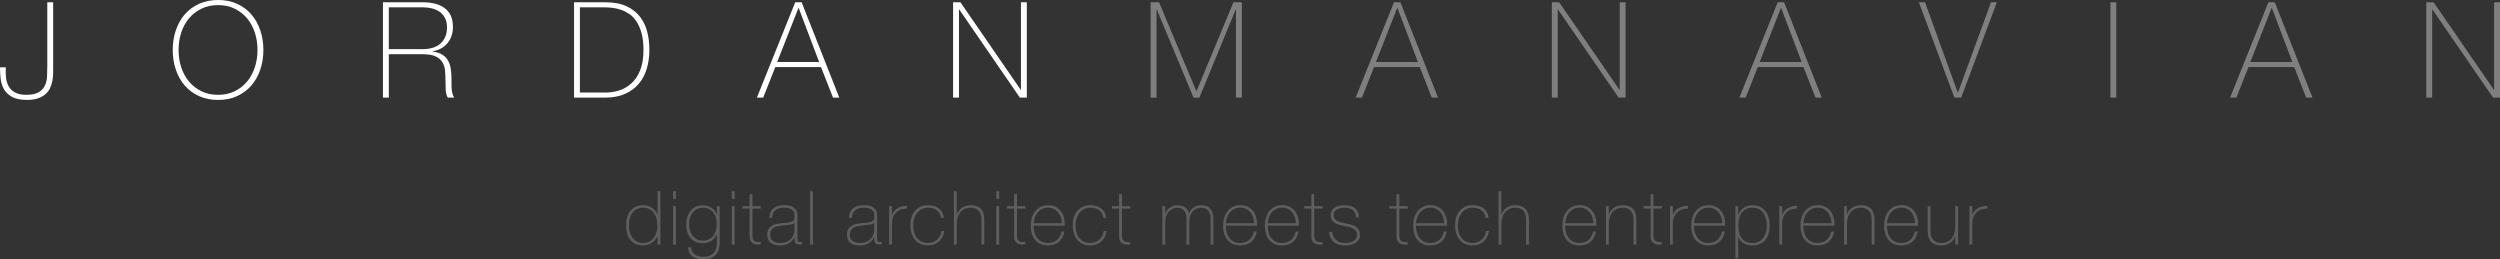 <?xml version="1.0" encoding="UTF-8"?><svg id="a" xmlns="http://www.w3.org/2000/svg" width="935.9" height="97.04" viewBox="0 0 935.9 97.04"><rect x="0" y="0" width="935.9" height="97.04" fill="#333333" stroke="none"/><path d="m9.85,35.5c2.03,0,3.59-.33,4.67-1,1.08-.67,1.86-1.52,2.33-2.55.47-1.03.73-2.19.77-3.48.05-1.28.08-2.54.08-3.77V.85h2.2v24.6c0,.7,0,1.48-.02,2.35-.02.87-.12,1.74-.3,2.62-.18.88-.47,1.74-.85,2.58-.38.83-.94,1.57-1.68,2.22-.73.65-1.66,1.18-2.77,1.58-1.12.4-2.51.6-4.17.6-2.4,0-4.28-.38-5.65-1.15-1.37-.77-2.38-1.75-3.03-2.95-.65-1.2-1.05-2.52-1.2-3.95-.15-1.43-.23-2.82-.23-4.15h2.2c-.1,1.33-.08,2.62.05,3.85.13,1.23.47,2.33,1,3.27.53.95,1.33,1.72,2.38,2.3,1.05.58,2.46.88,4.23.88Z" fill="#fff" stroke-width="0"/><path d="m98.6,18.7c0,2.6-.38,5.04-1.15,7.33-.77,2.28-1.88,4.27-3.33,5.95-1.45,1.68-3.23,3.01-5.32,3.98-2.1.97-4.48,1.45-7.15,1.45s-5.06-.48-7.17-1.45c-2.12-.97-3.9-2.29-5.35-3.98-1.45-1.68-2.56-3.67-3.32-5.95-.77-2.28-1.15-4.73-1.15-7.33s.38-5.04,1.15-7.32c.77-2.28,1.88-4.27,3.32-5.95,1.45-1.68,3.23-3.01,5.35-3.98,2.12-.97,4.51-1.45,7.17-1.45s5.05.48,7.15,1.45c2.1.97,3.88,2.29,5.32,3.98,1.45,1.68,2.56,3.67,3.33,5.95.77,2.28,1.15,4.72,1.15,7.32Zm-31.75,0c0,2.3.33,4.47,1,6.5.67,2.03,1.63,3.81,2.9,5.33,1.27,1.52,2.82,2.73,4.65,3.62,1.83.9,3.92,1.35,6.25,1.35s4.41-.45,6.23-1.35c1.82-.9,3.36-2.11,4.62-3.62,1.27-1.52,2.23-3.29,2.9-5.33.67-2.03,1-4.2,1-6.5s-.33-4.47-1-6.5c-.67-2.03-1.63-3.81-2.9-5.32-1.27-1.52-2.81-2.73-4.62-3.62-1.82-.9-3.89-1.35-6.23-1.35s-4.42.45-6.25,1.35c-1.83.9-3.38,2.11-4.65,3.62-1.27,1.52-2.23,3.29-2.9,5.32-.67,2.03-1,4.2-1,6.5Z" fill="#fff" stroke-width="0"/><path d="m143.35.85h14.9c1.57,0,3.03.16,4.4.48,1.37.32,2.57.83,3.6,1.55s1.84,1.66,2.43,2.82c.58,1.17.88,2.62.88,4.35,0,2.4-.68,4.42-2.02,6.08-1.35,1.65-3.23,2.67-5.62,3.07v.1c1.63.2,2.92.63,3.88,1.3.95.67,1.66,1.48,2.12,2.45.47.97.77,2.03.9,3.2.13,1.17.2,2.33.2,3.5v2.05c0,.67.03,1.29.1,1.88.07.58.18,1.12.33,1.62s.36.92.62,1.25h-2.45c-.47-.83-.73-1.81-.77-2.92-.05-1.12-.08-2.28-.08-3.48s-.05-2.39-.15-3.58c-.1-1.18-.42-2.24-.95-3.17-.53-.93-1.38-1.68-2.53-2.25-1.15-.57-2.77-.85-4.88-.85h-12.7v16.25h-2.2V.85Zm14.9,17.55c1.3,0,2.51-.16,3.62-.48,1.12-.32,2.08-.81,2.88-1.48.8-.67,1.43-1.52,1.9-2.55.47-1.03.7-2.27.7-3.7,0-1.33-.25-2.48-.75-3.42-.5-.95-1.17-1.73-2-2.33-.83-.6-1.8-1.03-2.9-1.3-1.1-.27-2.25-.4-3.45-.4h-12.7v15.65h12.7Z" fill="#fff" stroke-width="0"/><path d="m214.9.85h11.7c3.2,0,5.86.5,7.98,1.5,2.12,1,3.81,2.33,5.07,4,1.27,1.67,2.16,3.57,2.68,5.7.52,2.13.77,4.33.77,6.6,0,2.53-.33,4.89-.98,7.07-.65,2.18-1.66,4.08-3.02,5.68-1.37,1.6-3.09,2.86-5.18,3.77-2.08.92-4.56,1.38-7.42,1.38h-11.6V.85Zm11.8,33.8c1.67,0,3.34-.26,5.02-.77,1.68-.52,3.21-1.38,4.57-2.6,1.37-1.22,2.48-2.85,3.33-4.9.85-2.05,1.27-4.62,1.27-7.73,0-2.43-.24-4.52-.73-6.25-.48-1.73-1.12-3.19-1.9-4.38-.78-1.18-1.68-2.12-2.7-2.8-1.02-.68-2.07-1.21-3.15-1.57-1.08-.37-2.17-.61-3.25-.73-1.08-.12-2.06-.17-2.92-.17h-9.15v31.9h9.6Z" fill="#fff" stroke-width="0"/><path d="m297.7.85h2.4l14.1,35.7h-2.35l-4.5-11.45h-17.1l-4.55,11.45h-2.35L297.7.85Zm8.95,22.35l-7.65-20.2h-.1l-7.95,20.2h15.7Z" fill="#fff" stroke-width="0"/><path d="m356.8.85h2.75l22.55,32.75h.1V.85h2.2v35.7h-2.6l-22.7-33h-.1v33h-2.2V.85Z" fill="#fff" stroke-width="0"/><path d="m430.75.85h3.15l13.95,33.25h.1L461.75.85h3.15v35.7h-2.2V3.55h-.1l-13.6,33h-2.2l-13.75-33h-.1v33h-2.2V.85Z" fill="#7f7f7f" stroke-width="0"/><path d="m521.85.85h2.4l14.1,35.7h-2.35l-4.5-11.45h-17.1l-4.55,11.45h-2.35l14.35-35.7Zm8.95,22.35l-7.65-20.2h-.1l-7.95,20.2h15.7Z" fill="#7f7f7f" stroke-width="0"/><path d="m580.95.85h2.75l22.55,32.75h.1V.85h2.2v35.7h-2.6l-22.7-33h-.1v33h-2.2V.85Z" fill="#7f7f7f" stroke-width="0"/><path d="m665.5.85h2.4l14.1,35.7h-2.35l-4.5-11.45h-17.1l-4.55,11.45h-2.35l14.35-35.7Zm8.95,22.35l-7.65-20.2h-.1l-7.95,20.2h15.7Z" fill="#7f7f7f" stroke-width="0"/><path d="m732.9,34.65h.1l12.35-33.8h2.2l-13.35,35.7h-2.55l-13.3-35.7h2.3l12.25,33.8Z" fill="#7f7f7f" stroke-width="0"/><path d="m790.05.85h2.2v35.7h-2.2V.85Z" fill="#7f7f7f" stroke-width="0"/><path d="m849.2.85h2.4l14.1,35.7h-2.35l-4.5-11.45h-17.1l-4.55,11.45h-2.35l14.35-35.7Zm8.95,22.35l-7.65-20.2h-.1l-7.95,20.2h15.7Z" fill="#7f7f7f" stroke-width="0"/><path d="m908.3.85h2.75l22.55,32.75h.1V.85h2.2v35.7h-2.6l-22.7-33h-.1v33h-2.2V.85Z" fill="#7f7f7f" stroke-width="0"/><path d="m246.15,88.47h-.06c-.6,1.14-1.34,1.99-2.24,2.56s-1.99.85-3.28.85c-1.08,0-2.02-.21-2.8-.62-.78-.41-1.43-.96-1.93-1.65-.5-.69-.88-1.49-1.12-2.39-.24-.9-.36-1.85-.36-2.84,0-1.06.13-2.06.39-2.98.26-.92.66-1.72,1.19-2.39.53-.67,1.2-1.2,2-1.6.8-.39,1.75-.59,2.83-.59.58,0,1.15.08,1.71.24.56.16,1.08.39,1.55.69.48.3.89.67,1.25,1.12.35.45.63.95.81,1.51h.06v-8.82h1.06v19.99h-1.06v-3.08Zm-5.35,2.49c.91,0,1.7-.19,2.37-.56.66-.37,1.21-.87,1.65-1.48.44-.62.77-1.32.98-2.11.21-.79.32-1.6.32-2.42s-.11-1.66-.32-2.45c-.21-.79-.54-1.5-.97-2.13-.43-.62-.98-1.12-1.67-1.5-.68-.37-1.48-.56-2.39-.56s-1.76.18-2.44.55c-.67.36-1.23.85-1.67,1.47-.44.62-.76,1.33-.95,2.13-.2.8-.29,1.63-.29,2.49s.11,1.66.32,2.45c.21.79.54,1.5.98,2.11.44.62.99,1.11,1.67,1.47.67.36,1.47.55,2.41.55Z" fill="#5e5e5e" stroke-width="0"/><path d="m251.97,74.44v-2.88h1.06v2.88h-1.06Zm0,17.11v-14.39h1.06v14.39h-1.06Z" fill="#5e5e5e" stroke-width="0"/><path d="m269.42,77.16v13.64c0,.8-.09,1.58-.28,2.34-.19.76-.51,1.42-.96,2-.46.58-1.08,1.04-1.89,1.39-.8.35-1.82.52-3.04.52-.76,0-1.48-.08-2.15-.24-.67-.16-1.26-.41-1.76-.76-.5-.35-.91-.8-1.22-1.37-.31-.57-.48-1.27-.52-2.11h1.06c.06.63.21,1.18.48,1.62.26.45.6.82,1.02,1.11s.89.5,1.41.63c.52.13,1.08.2,1.68.2.99,0,1.82-.15,2.48-.45.66-.3,1.19-.69,1.58-1.16.39-.48.67-1.02.83-1.62.16-.61.24-1.22.24-1.83v-3.3h-.06c-.5,1.06-1.19,1.88-2.06,2.44s-1.92.84-3.15.84c-1.06,0-1.98-.18-2.76-.55-.77-.36-1.42-.87-1.93-1.51-.51-.64-.9-1.4-1.15-2.25-.25-.86-.38-1.79-.38-2.8,0-.95.14-1.86.41-2.72.27-.86.67-1.61,1.19-2.25.52-.64,1.17-1.16,1.95-1.54.77-.38,1.67-.57,2.67-.57,1.14,0,2.19.29,3.15.87.96.58,1.65,1.4,2.06,2.46h.06v-3h1.04Zm-6.3.59c-.88,0-1.64.18-2.28.53-.64.35-1.18.82-1.6,1.4-.42.58-.74,1.24-.95,1.97-.21.74-.32,1.49-.32,2.25,0,.84.11,1.64.32,2.39.21.76.54,1.41.98,1.97.44.56.98,1,1.62,1.33s1.39.49,2.23.49,1.64-.17,2.3-.5c.65-.34,1.2-.79,1.64-1.37.44-.58.77-1.24.98-1.97.21-.74.32-1.52.32-2.34s-.11-1.58-.32-2.32c-.21-.75-.54-1.4-.98-1.97-.44-.57-.98-1.02-1.64-1.36-.65-.34-1.42-.5-2.3-.5Z" fill="#5e5e5e" stroke-width="0"/><path d="m273.95,74.44v-2.88h1.06v2.88h-1.06Zm0,17.11v-14.39h1.06v14.39h-1.06Z" fill="#5e5e5e" stroke-width="0"/><path d="m284.82,78.08h-3.14v10.05c0,.58.06,1.04.2,1.37.13.34.33.59.6.77.27.18.6.28.98.32.38.04.83.05,1.33.03v.92c-.54.04-1.07.03-1.58-.01-.51-.05-.97-.19-1.36-.42-.39-.23-.71-.58-.94-1.05-.23-.47-.33-1.11-.29-1.93v-10.05h-2.66v-.92h2.66v-4.48h1.06v4.48h3.14v.92Z" fill="#5e5e5e" stroke-width="0"/><path d="m297.45,88.69h-.06c-.17.43-.41.84-.73,1.22-.32.38-.71.72-1.16,1.02-.46.3-.98.53-1.55.7-.58.17-1.21.25-1.9.25-1.53,0-2.72-.33-3.56-.99-.84-.66-1.26-1.68-1.26-3.07,0-.84.17-1.53.5-2.06.34-.53.76-.95,1.27-1.26.51-.31,1.08-.53,1.71-.66.63-.13,1.23-.22,1.81-.28l1.65-.14c.77-.06,1.37-.14,1.81-.27.44-.12.77-.29.99-.5.22-.21.36-.49.42-.83s.08-.76.08-1.26c0-.39-.07-.76-.22-1.09s-.38-.63-.7-.9c-.32-.26-.73-.47-1.23-.62-.5-.15-1.12-.22-1.85-.22-1.29,0-2.33.32-3.12.95-.79.63-1.23,1.6-1.3,2.88h-1.06c.07-1.59.58-2.78,1.53-3.57.94-.79,2.28-1.19,4.02-1.19s3,.34,3.79,1.02c.79.68,1.19,1.57,1.19,2.67v8.37c0,.21,0,.41.01.62,0,.21.04.39.1.56s.15.3.28.41c.13.1.32.15.56.15.19,0,.45-.03.78-.08v.9c-.28.07-.57.11-.87.11-.43,0-.77-.06-1.02-.17s-.44-.26-.57-.45c-.13-.19-.22-.41-.27-.66-.05-.25-.07-.53-.07-.83v-.76Zm0-5.32c-.26.32-.66.53-1.19.64-.53.11-1.12.2-1.78.25l-1.79.17c-.52.06-1.05.14-1.57.24-.52.1-.99.28-1.41.52-.42.24-.76.57-1.02.99-.26.42-.39.97-.39,1.64,0,1.06.34,1.85,1.01,2.37.67.51,1.6.77,2.77.77s2.17-.22,2.88-.66c.71-.44,1.25-.94,1.62-1.51.37-.57.61-1.12.71-1.65.1-.53.15-.89.15-1.08v-2.69Z" fill="#5e5e5e" stroke-width="0"/><path d="m304.33,71.56v19.99h-1.06v-19.99h1.06Z" fill="#5e5e5e" stroke-width="0"/><path d="m327.29,88.69h-.06c-.17.43-.41.84-.73,1.22-.32.38-.71.72-1.16,1.02-.46.3-.98.53-1.55.7-.58.17-1.21.25-1.9.25-1.53,0-2.72-.33-3.56-.99-.84-.66-1.26-1.68-1.26-3.07,0-.84.17-1.53.5-2.06.34-.53.76-.95,1.27-1.26.51-.31,1.08-.53,1.71-.66.63-.13,1.23-.22,1.81-.28l1.65-.14c.77-.06,1.37-.14,1.81-.27.44-.12.77-.29.99-.5.22-.21.36-.49.42-.83s.08-.76.08-1.26c0-.39-.07-.76-.22-1.09s-.38-.63-.7-.9c-.32-.26-.73-.47-1.23-.62-.5-.15-1.12-.22-1.85-.22-1.29,0-2.33.32-3.12.95-.79.63-1.23,1.6-1.3,2.88h-1.06c.07-1.59.58-2.78,1.53-3.57.94-.79,2.28-1.19,4.02-1.19s3,.34,3.79,1.02c.79.68,1.19,1.57,1.19,2.67v8.37c0,.21,0,.41.01.62,0,.21.04.39.1.56s.15.3.28.41c.13.1.32.15.56.15.19,0,.45-.03.78-.08v.9c-.28.07-.57.11-.87.11-.43,0-.77-.06-1.02-.17s-.44-.26-.57-.45c-.13-.19-.22-.41-.27-.66-.05-.25-.07-.53-.07-.83v-.76Zm0-5.32c-.26.32-.66.53-1.19.64-.53.11-1.12.2-1.78.25l-1.79.17c-.52.06-1.05.14-1.57.24-.52.1-.99.28-1.41.52-.42.24-.76.57-1.02.99-.26.42-.39.97-.39,1.64,0,1.06.34,1.85,1.01,2.37.67.51,1.6.77,2.77.77s2.17-.22,2.88-.66c.71-.44,1.25-.94,1.62-1.51.37-.57.61-1.12.71-1.65.1-.53.15-.89.15-1.08v-2.69Z" fill="#5e5e5e" stroke-width="0"/><path d="m333.93,80.35h.08c.13-.47.37-.9.71-1.32.35-.41.77-.77,1.26-1.06.49-.3,1.05-.53,1.65-.69.61-.16,1.24-.23,1.89-.21v1.06c-.56-.07-1.2-.02-1.92.17-.72.19-1.4.6-2.06,1.23-.26.28-.49.55-.69.81-.2.26-.36.55-.49.87-.13.32-.23.67-.31,1.06-.07.39-.12.86-.14,1.4v7.87h-1.06v-14.39h1.06v3.19Z" fill="#5e5e5e" stroke-width="0"/><path d="m352.27,81.61c-.06-.63-.22-1.19-.49-1.68-.27-.48-.62-.89-1.05-1.2-.43-.32-.93-.56-1.5-.73-.57-.17-1.18-.25-1.83-.25-.9,0-1.69.18-2.38.55-.69.36-1.27.85-1.74,1.46-.47.61-.82,1.3-1.06,2.07-.24.77-.36,1.57-.36,2.39,0,.97.11,1.87.34,2.69.22.82.57,1.54,1.04,2.14.47.61,1.05,1.08,1.74,1.41.69.34,1.5.5,2.44.5.67,0,1.29-.11,1.86-.34.57-.22,1.07-.53,1.51-.92s.8-.86,1.08-1.41c.28-.55.47-1.15.56-1.81h1.06c-.11.86-.35,1.62-.7,2.3-.35.67-.8,1.24-1.34,1.69-.54.46-1.16.81-1.85,1.05-.69.24-1.42.36-2.18.36-1.18,0-2.18-.21-3.01-.63s-1.51-.98-2.04-1.69c-.53-.71-.92-1.53-1.18-2.45-.25-.92-.38-1.89-.38-2.9s.14-1.96.43-2.86c.29-.9.71-1.68,1.27-2.35s1.25-1.2,2.07-1.6c.82-.39,1.76-.59,2.83-.59.78,0,1.52.1,2.2.29.68.2,1.29.49,1.82.88.53.39.97.89,1.3,1.5.34.61.54,1.31.62,2.11h-1.06Z" fill="#5e5e5e" stroke-width="0"/><path d="m358.15,71.56v8.68h.06c.19-.54.45-1.02.8-1.44.35-.42.75-.78,1.2-1.08.46-.3.96-.52,1.5-.67.54-.15,1.09-.22,1.65-.22.84,0,1.55.1,2.14.31.59.21,1.07.48,1.44.81s.67.71.88,1.13c.21.42.37.84.46,1.27.09.43.15.85.17,1.25.02.4.03.75.03,1.05v8.9h-1.06v-9.1c0-.35-.03-.8-.08-1.34s-.22-1.06-.49-1.55c-.27-.49-.68-.92-1.23-1.27-.55-.35-1.31-.53-2.28-.53-.82,0-1.55.15-2.18.45-.63.3-1.18.71-1.62,1.25-.45.53-.79,1.17-1.02,1.9-.23.74-.35,1.54-.35,2.42v7.78h-1.06v-19.99h1.06Z" fill="#5e5e5e" stroke-width="0"/><path d="m372.99,74.44v-2.88h1.06v2.88h-1.06Zm0,17.11v-14.39h1.06v14.39h-1.06Z" fill="#5e5e5e" stroke-width="0"/><path d="m383.85,78.08h-3.14v10.05c0,.58.06,1.04.2,1.37.13.34.33.59.6.77.27.18.6.28.98.32.38.04.83.05,1.33.03v.92c-.54.04-1.07.03-1.58-.01-.51-.05-.97-.19-1.36-.42-.39-.23-.71-.58-.94-1.05-.23-.47-.33-1.11-.29-1.93v-10.05h-2.66v-.92h2.66v-4.48h1.06v4.48h3.14v.92Z" fill="#5e5e5e" stroke-width="0"/><path d="m386.93,84.49v.17c0,.84.11,1.64.34,2.41.22.77.56,1.44,1,2.02s.99,1.04,1.66,1.37c.66.34,1.44.5,2.32.5,1.44,0,2.58-.38,3.43-1.13.84-.76,1.42-1.81,1.74-3.15h1.06c-.32,1.68-1,2.97-2.06,3.86-1.05.9-2.45,1.34-4.19,1.34-1.06,0-1.99-.19-2.79-.57-.79-.38-1.46-.91-1.99-1.57-.53-.66-.93-1.45-1.19-2.35-.26-.9-.39-1.88-.39-2.93s.14-1.97.41-2.9.68-1.74,1.22-2.44c.54-.7,1.22-1.26,2.03-1.68s1.77-.63,2.87-.63c1.01,0,1.9.19,2.67.56.77.37,1.42.88,1.95,1.53.52.64.92,1.39,1.19,2.24.27.85.41,1.76.41,2.73,0,.09,0,.2-.01.32,0,.12-.01.22-.01.29h-11.65Zm10.58-.92c-.04-.78-.17-1.53-.39-2.23-.23-.7-.56-1.32-1-1.85-.44-.53-.97-.96-1.6-1.27-.63-.32-1.34-.48-2.15-.48-.86,0-1.62.16-2.27.49-.66.33-1.21.76-1.66,1.29-.45.53-.8,1.15-1.04,1.86-.24.71-.39,1.44-.45,2.18h10.56Z" fill="#5e5e5e" stroke-width="0"/><path d="m413.03,81.61c-.06-.63-.22-1.19-.49-1.68-.27-.48-.62-.89-1.05-1.2-.43-.32-.93-.56-1.5-.73-.57-.17-1.18-.25-1.83-.25-.9,0-1.69.18-2.38.55-.69.36-1.27.85-1.74,1.46-.47.61-.82,1.3-1.06,2.07-.24.77-.36,1.57-.36,2.39,0,.97.11,1.87.34,2.69.22.82.57,1.54,1.04,2.14.47.61,1.05,1.08,1.74,1.41.69.34,1.5.5,2.44.5.67,0,1.29-.11,1.86-.34.57-.22,1.07-.53,1.51-.92s.8-.86,1.08-1.41c.28-.55.47-1.15.56-1.81h1.06c-.11.86-.35,1.62-.7,2.3-.35.67-.8,1.24-1.34,1.69-.54.46-1.16.81-1.85,1.05-.69.24-1.42.36-2.18.36-1.18,0-2.18-.21-3.01-.63s-1.51-.98-2.04-1.69c-.53-.71-.92-1.53-1.18-2.45-.25-.92-.38-1.89-.38-2.9s.14-1.96.43-2.86c.29-.9.71-1.68,1.27-2.35s1.25-1.2,2.07-1.6c.82-.39,1.76-.59,2.83-.59.78,0,1.52.1,2.2.29.68.2,1.29.49,1.82.88.53.39.97.89,1.3,1.5.34.61.54,1.31.62,2.11h-1.06Z" fill="#5e5e5e" stroke-width="0"/><path d="m423.14,78.08h-3.14v10.05c0,.58.06,1.04.2,1.37.13.34.33.59.6.77.27.18.6.28.98.32.38.04.83.05,1.33.03v.92c-.54.04-1.07.03-1.58-.01-.51-.05-.97-.19-1.36-.42-.39-.23-.71-.58-.94-1.05-.23-.47-.33-1.11-.29-1.93v-10.05h-2.66v-.92h2.66v-4.48h1.06v4.48h3.14v.92Z" fill="#5e5e5e" stroke-width="0"/><path d="m435.15,77.16h1.06v2.94h.06c.11-.45.31-.87.59-1.27.28-.4.62-.75,1.02-1.05.4-.3.85-.53,1.34-.7s1.01-.25,1.55-.25c.69,0,1.29.09,1.79.27.5.18.93.41,1.29.7.35.29.63.62.84.98.21.36.35.73.42,1.11h.06c.43-1.01,1-1.77,1.72-2.28.72-.51,1.67-.77,2.84-.77.65,0,1.25.1,1.81.29.55.2,1.03.5,1.43.9.4.4.71.91.94,1.53.22.62.34,1.34.34,2.18v9.83h-1.06v-9.86c0-.91-.14-1.63-.42-2.16-.28-.52-.61-.92-.99-1.19-.38-.27-.77-.44-1.15-.5-.38-.06-.68-.1-.88-.1-.65,0-1.26.11-1.81.34-.55.22-1.03.56-1.43,1.01-.4.45-.71,1-.94,1.67-.22.66-.34,1.42-.34,2.28v8.51h-1.06v-9.86c0-.9-.14-1.61-.41-2.14-.27-.53-.59-.93-.95-1.19-.36-.26-.74-.43-1.12-.5s-.69-.11-.91-.11c-.5,0-1.03.1-1.57.31-.54.21-1.04.52-1.48.95-.45.43-.81.98-1.09,1.65-.28.67-.42,1.47-.42,2.38v8.51h-1.06v-14.39Z" fill="#5e5e5e" stroke-width="0"/><path d="m458.92,84.49v.17c0,.84.11,1.64.34,2.41.22.77.56,1.44,1,2.02s.99,1.04,1.66,1.37c.66.34,1.44.5,2.32.5,1.44,0,2.58-.38,3.43-1.13.84-.76,1.42-1.81,1.74-3.15h1.06c-.32,1.68-1,2.97-2.06,3.86-1.05.9-2.45,1.34-4.19,1.34-1.06,0-1.99-.19-2.79-.57-.79-.38-1.46-.91-1.99-1.57-.53-.66-.93-1.45-1.19-2.35-.26-.9-.39-1.88-.39-2.93s.14-1.97.41-2.9.68-1.74,1.22-2.44c.54-.7,1.22-1.26,2.03-1.68s1.77-.63,2.87-.63c1.01,0,1.9.19,2.67.56.77.37,1.42.88,1.95,1.53.52.64.92,1.39,1.19,2.24.27.85.41,1.76.41,2.73,0,.09,0,.2-.01.32,0,.12-.01.22-.01.29h-11.65Zm10.58-.92c-.04-.78-.17-1.53-.39-2.23-.23-.7-.56-1.32-1-1.85-.44-.53-.97-.96-1.6-1.27-.63-.32-1.34-.48-2.15-.48-.86,0-1.62.16-2.27.49-.66.33-1.21.76-1.66,1.29-.45.53-.8,1.15-1.04,1.86-.24.71-.39,1.44-.45,2.18h10.56Z" fill="#5e5e5e" stroke-width="0"/><path d="m474.57,84.49v.17c0,.84.11,1.64.34,2.41.22.77.56,1.44,1,2.02s.99,1.04,1.66,1.37c.66.34,1.44.5,2.32.5,1.44,0,2.58-.38,3.43-1.13.84-.76,1.42-1.81,1.74-3.15h1.06c-.32,1.68-1,2.97-2.06,3.86-1.05.9-2.45,1.34-4.19,1.34-1.06,0-1.99-.19-2.79-.57-.79-.38-1.46-.91-1.99-1.57-.53-.66-.93-1.45-1.19-2.35-.26-.9-.39-1.88-.39-2.93s.14-1.97.41-2.9.68-1.74,1.22-2.44c.54-.7,1.22-1.26,2.03-1.68s1.77-.63,2.87-.63c1.01,0,1.9.19,2.67.56.77.37,1.42.88,1.95,1.53.52.64.92,1.39,1.19,2.24.27.85.41,1.76.41,2.73,0,.09,0,.2-.01.32,0,.12-.01.22-.01.29h-11.65Zm10.58-.92c-.04-.78-.17-1.53-.39-2.23-.23-.7-.56-1.32-1-1.85-.44-.53-.97-.96-1.6-1.27-.63-.32-1.34-.48-2.15-.48-.86,0-1.62.16-2.27.49-.66.33-1.21.76-1.66,1.29-.45.53-.8,1.15-1.04,1.86-.24.71-.39,1.44-.45,2.18h10.56Z" fill="#5e5e5e" stroke-width="0"/><path d="m495.12,78.08h-3.14v10.05c0,.58.06,1.04.2,1.37.13.34.33.59.6.77.27.18.6.28.98.32.38.04.83.05,1.33.03v.92c-.54.04-1.07.03-1.58-.01-.51-.05-.97-.19-1.36-.42-.39-.23-.71-.58-.94-1.05-.23-.47-.33-1.11-.29-1.93v-10.05h-2.66v-.92h2.66v-4.48h1.06v4.48h3.14v.92Z" fill="#5e5e5e" stroke-width="0"/><path d="m498.71,86.76c.04.67.19,1.27.45,1.78.26.51.6.95,1.02,1.32.42.36.91.64,1.47.83.56.19,1.17.28,1.82.28.47,0,.97-.04,1.5-.13.53-.08,1.03-.24,1.48-.46.46-.22.84-.54,1.13-.94.3-.4.45-.91.45-1.53,0-.8-.24-1.41-.73-1.82s-1.1-.73-1.83-.95c-.74-.22-1.53-.41-2.38-.55-.85-.14-1.64-.35-2.38-.63-.74-.28-1.35-.68-1.83-1.19-.49-.51-.73-1.26-.73-2.25,0-.71.16-1.3.48-1.78s.72-.85,1.22-1.13c.49-.28,1.05-.48,1.67-.6.62-.12,1.23-.18,1.85-.18.75,0,1.45.08,2.1.25s1.22.44,1.69.81c.48.37.85.85,1.12,1.43s.41,1.28.41,2.1h-1.06c0-.65-.11-1.21-.32-1.68-.21-.47-.51-.84-.9-1.13-.38-.29-.84-.5-1.36-.64-.52-.14-1.08-.21-1.68-.21-.49,0-.98.05-1.47.14-.49.09-.94.25-1.33.48s-.71.51-.97.87-.38.78-.38,1.29c0,.58.14,1.05.42,1.4.28.35.65.64,1.11.85.46.21.97.39,1.54.52.57.13,1.14.26,1.72.39.71.13,1.38.29,2,.46.62.18,1.17.42,1.62.73.46.31.82.71,1.08,1.19.26.49.39,1.1.39,1.85,0,.78-.18,1.43-.53,1.93-.35.5-.8.91-1.34,1.22-.54.31-1.14.52-1.81.64s-1.31.18-1.95.18c-.82,0-1.58-.11-2.28-.32-.7-.21-1.31-.54-1.83-.98s-.93-.98-1.23-1.61c-.3-.63-.46-1.37-.48-2.21h1.06Z" fill="#5e5e5e" stroke-width="0"/><path d="m526.99,78.08h-3.14v10.05c0,.58.06,1.04.2,1.37.13.34.33.59.6.77.27.18.6.28.98.32.38.04.83.05,1.33.03v.92c-.54.04-1.07.03-1.58-.01-.51-.05-.97-.19-1.36-.42-.39-.23-.71-.58-.94-1.05-.23-.47-.33-1.11-.29-1.93v-10.05h-2.66v-.92h2.66v-4.48h1.06v4.48h3.14v.92Z" fill="#5e5e5e" stroke-width="0"/><path d="m530.07,84.49v.17c0,.84.11,1.64.34,2.41.22.77.56,1.44,1,2.02.44.58.99,1.04,1.66,1.37.66.34,1.44.5,2.32.5,1.44,0,2.58-.38,3.42-1.13.84-.76,1.42-1.81,1.74-3.15h1.06c-.32,1.68-1,2.97-2.06,3.86-1.05.9-2.45,1.34-4.19,1.34-1.06,0-1.99-.19-2.79-.57-.79-.38-1.46-.91-1.99-1.57-.53-.66-.93-1.45-1.19-2.35-.26-.9-.39-1.88-.39-2.93s.14-1.97.41-2.9.68-1.74,1.22-2.44,1.22-1.26,2.03-1.68,1.77-.63,2.87-.63c1.01,0,1.9.19,2.67.56.77.37,1.42.88,1.95,1.53.52.64.92,1.39,1.19,2.24.27.85.41,1.76.41,2.73,0,.09,0,.2-.01.32,0,.12-.01.22-.01.29h-11.65Zm10.58-.92c-.04-.78-.17-1.53-.39-2.23-.22-.7-.56-1.32-1-1.85-.44-.53-.97-.96-1.6-1.27-.63-.32-1.34-.48-2.15-.48-.86,0-1.62.16-2.27.49-.65.33-1.21.76-1.66,1.29-.45.53-.79,1.15-1.04,1.86-.24.71-.39,1.44-.45,2.18h10.56Z" fill="#5e5e5e" stroke-width="0"/><path d="m556.16,81.61c-.06-.63-.22-1.19-.49-1.68-.27-.48-.62-.89-1.05-1.2-.43-.32-.93-.56-1.5-.73-.57-.17-1.18-.25-1.83-.25-.9,0-1.69.18-2.38.55-.69.36-1.27.85-1.74,1.46s-.82,1.3-1.06,2.07c-.24.77-.36,1.57-.36,2.39,0,.97.11,1.87.34,2.69.22.82.57,1.54,1.04,2.14.47.61,1.05,1.08,1.74,1.41.69.34,1.5.5,2.44.5.67,0,1.29-.11,1.86-.34.57-.22,1.07-.53,1.51-.92s.8-.86,1.08-1.41c.28-.55.47-1.15.56-1.81h1.06c-.11.86-.35,1.62-.7,2.3s-.8,1.24-1.34,1.69c-.54.46-1.16.81-1.85,1.05-.69.24-1.42.36-2.18.36-1.18,0-2.18-.21-3.01-.63s-1.51-.98-2.04-1.69c-.53-.71-.92-1.53-1.18-2.45s-.38-1.89-.38-2.9.14-1.96.43-2.86c.29-.9.71-1.68,1.27-2.35.56-.67,1.25-1.2,2.07-1.6.82-.39,1.76-.59,2.83-.59.78,0,1.52.1,2.2.29.68.2,1.29.49,1.82.88.53.39.97.89,1.3,1.5.34.61.54,1.31.62,2.11h-1.06Z" fill="#5e5e5e" stroke-width="0"/><path d="m562.04,71.56v8.68h.06c.19-.54.45-1.02.8-1.44s.75-.78,1.2-1.08c.46-.3.96-.52,1.5-.67.54-.15,1.09-.22,1.65-.22.84,0,1.55.1,2.14.31.59.21,1.07.48,1.44.81.37.34.67.71.88,1.13s.37.84.46,1.27c.09.43.15.85.17,1.25.02.4.03.75.03,1.05v8.9h-1.06v-9.1c0-.35-.03-.8-.08-1.34s-.22-1.06-.49-1.55c-.27-.49-.68-.92-1.23-1.27-.55-.35-1.31-.53-2.28-.53-.82,0-1.55.15-2.18.45-.63.3-1.18.71-1.62,1.25-.45.53-.79,1.17-1.02,1.9-.23.74-.35,1.54-.35,2.42v7.78h-1.06v-19.99h1.06Z" fill="#5e5e5e" stroke-width="0"/><path d="m585.93,84.49v.17c0,.84.11,1.64.34,2.41.22.77.56,1.44,1,2.02s.99,1.04,1.66,1.37c.66.34,1.44.5,2.32.5,1.44,0,2.58-.38,3.43-1.13.84-.76,1.42-1.81,1.74-3.15h1.06c-.32,1.68-1,2.97-2.06,3.86s-2.45,1.34-4.19,1.34c-1.06,0-1.99-.19-2.79-.57-.79-.38-1.46-.91-1.99-1.57-.53-.66-.93-1.45-1.19-2.35-.26-.9-.39-1.88-.39-2.93s.14-1.97.41-2.9c.27-.92.68-1.74,1.22-2.44s1.22-1.26,2.03-1.68c.81-.42,1.77-.63,2.87-.63,1.01,0,1.9.19,2.67.56.77.37,1.42.88,1.95,1.53.52.64.92,1.39,1.19,2.24.27.85.41,1.76.41,2.73,0,.09,0,.2-.01.32,0,.12-.01.22-.01.29h-11.65Zm10.58-.92c-.04-.78-.17-1.53-.39-2.23-.22-.7-.56-1.32-1-1.85-.44-.53-.97-.96-1.6-1.27-.63-.32-1.34-.48-2.15-.48-.86,0-1.62.16-2.27.49-.66.33-1.21.76-1.66,1.29-.45.53-.8,1.15-1.04,1.86-.24.71-.39,1.44-.45,2.18h10.56Z" fill="#5e5e5e" stroke-width="0"/><path d="m601.19,77.16h1.06v3.08h.06c.19-.54.45-1.02.8-1.44.34-.42.75-.78,1.2-1.08.46-.3.96-.52,1.5-.67s1.09-.22,1.65-.22c.84,0,1.55.1,2.14.31.59.21,1.07.48,1.44.81s.67.71.88,1.13.37.84.46,1.27c.09.43.15.85.17,1.25.02.4.03.75.03,1.05v8.9h-1.06v-9.1c0-.35-.03-.8-.08-1.34-.06-.54-.22-1.06-.49-1.55-.27-.49-.68-.92-1.23-1.27-.55-.35-1.31-.53-2.28-.53-.82,0-1.55.15-2.18.45-.63.3-1.18.71-1.62,1.25-.45.53-.79,1.17-1.02,1.9-.23.74-.35,1.54-.35,2.42v7.78h-1.06v-14.39Z" fill="#5e5e5e" stroke-width="0"/><path d="m622.13,78.08h-3.14v10.05c0,.58.06,1.04.2,1.37s.33.59.6.77c.27.18.6.28.98.32.38.04.83.05,1.33.03v.92c-.54.04-1.07.03-1.58-.01s-.96-.19-1.36-.42c-.39-.23-.71-.58-.94-1.05-.23-.47-.33-1.11-.29-1.93v-10.05h-2.66v-.92h2.66v-4.48h1.06v4.48h3.14v.92Z" fill="#5e5e5e" stroke-width="0"/><path d="m626.27,80.35h.08c.13-.47.37-.9.71-1.32.35-.41.77-.77,1.26-1.06.49-.3,1.04-.53,1.65-.69.61-.16,1.24-.23,1.89-.21v1.06c-.56-.07-1.2-.02-1.92.17-.72.19-1.41.6-2.06,1.23-.26.28-.49.55-.69.81-.2.26-.36.55-.49.87-.13.32-.23.67-.31,1.06s-.12.86-.14,1.4v7.87h-1.06v-14.39h1.06v3.19Z" fill="#5e5e5e" stroke-width="0"/><path d="m634.17,84.49v.17c0,.84.11,1.64.34,2.41.22.77.56,1.44,1,2.02s.99,1.04,1.66,1.37c.66.34,1.44.5,2.32.5,1.44,0,2.58-.38,3.43-1.13.84-.76,1.42-1.81,1.74-3.15h1.06c-.32,1.68-1,2.97-2.06,3.86s-2.45,1.34-4.19,1.34c-1.06,0-1.99-.19-2.79-.57-.79-.38-1.46-.91-1.99-1.57-.53-.66-.93-1.45-1.19-2.35-.26-.9-.39-1.88-.39-2.93s.13-1.97.4-2.9c.27-.92.68-1.74,1.22-2.44s1.22-1.26,2.03-1.68c.81-.42,1.77-.63,2.87-.63,1.01,0,1.9.19,2.67.56.77.37,1.42.88,1.95,1.53.52.64.92,1.39,1.19,2.24.27.85.4,1.76.4,2.73,0,.09,0,.2-.01.32,0,.12-.01.22-.01.29h-11.65Zm10.58-.92c-.04-.78-.17-1.53-.39-2.23-.22-.7-.56-1.32-1-1.85-.44-.53-.97-.96-1.6-1.27-.63-.32-1.34-.48-2.15-.48-.86,0-1.62.16-2.28.49-.65.33-1.21.76-1.66,1.29-.45.53-.79,1.15-1.04,1.86-.24.71-.39,1.44-.45,2.18h10.55Z" fill="#5e5e5e" stroke-width="0"/><path d="m650.72,80.46h.05c.11-.35.3-.75.56-1.18.26-.43.61-.83,1.04-1.19.43-.36.95-.67,1.56-.91.61-.24,1.3-.36,2.09-.36,1.1,0,2.06.21,2.88.62.81.41,1.49.96,2.02,1.65.53.69.93,1.49,1.19,2.41s.39,1.88.39,2.88c0,1.1-.13,2.11-.39,3.02-.26.92-.66,1.7-1.19,2.37s-1.21,1.18-2.02,1.55c-.81.37-1.77.56-2.88.56-1.2,0-2.27-.26-3.2-.78-.94-.52-1.62-1.37-2.05-2.55h-.05v8.15h-1.04v-19.54h1.04v3.3Zm5.3,10.5c.94,0,1.75-.18,2.43-.53.68-.35,1.24-.83,1.69-1.43.44-.6.77-1.29.98-2.09s.32-1.64.32-2.53c0-.82-.1-1.63-.31-2.42s-.52-1.5-.96-2.13c-.43-.63-.99-1.13-1.67-1.51-.68-.38-1.51-.57-2.48-.57s-1.77.19-2.44.56c-.67.37-1.22.87-1.64,1.48-.42.62-.73,1.32-.91,2.11-.19.79-.28,1.62-.28,2.48s.08,1.68.25,2.48.45,1.49.86,2.1c.4.61.95,1.09,1.63,1.46.68.36,1.53.55,2.54.55Z" fill="#5e5e5e" stroke-width="0"/><path d="m667.18,80.35h.08c.13-.47.37-.9.71-1.32.35-.41.77-.77,1.26-1.06.49-.3,1.04-.53,1.65-.69.61-.16,1.24-.23,1.89-.21v1.06c-.56-.07-1.2-.02-1.92.17-.72.19-1.41.6-2.06,1.23-.26.28-.49.55-.69.81-.2.26-.36.55-.49.87-.13.32-.23.67-.31,1.06s-.12.86-.14,1.4v7.87h-1.06v-14.39h1.06v3.19Z" fill="#5e5e5e" stroke-width="0"/><path d="m675.08,84.49v.17c0,.84.11,1.64.34,2.41.22.77.56,1.44,1,2.02.44.58.99,1.04,1.66,1.37.66.34,1.44.5,2.31.5,1.44,0,2.58-.38,3.43-1.13.84-.76,1.42-1.81,1.74-3.15h1.06c-.32,1.68-1,2.97-2.06,3.86-1.06.9-2.45,1.34-4.19,1.34-1.06,0-1.99-.19-2.79-.57-.79-.38-1.46-.91-1.99-1.57-.53-.66-.93-1.45-1.19-2.35-.26-.9-.39-1.88-.39-2.93s.13-1.97.41-2.9c.27-.92.68-1.74,1.22-2.44.54-.7,1.22-1.26,2.03-1.68s1.77-.63,2.87-.63c1.01,0,1.9.19,2.67.56.78.37,1.42.88,1.95,1.53.52.64.92,1.39,1.19,2.24.27.85.41,1.76.41,2.73,0,.09,0,.2-.01.32,0,.12-.01.22-.01.29h-11.65Zm10.58-.92c-.04-.78-.17-1.53-.39-2.23-.23-.7-.56-1.32-1-1.85-.44-.53-.97-.96-1.6-1.27-.63-.32-1.34-.48-2.15-.48-.86,0-1.62.16-2.27.49-.66.33-1.21.76-1.66,1.29-.45.53-.79,1.15-1.04,1.86-.24.71-.39,1.44-.45,2.18h10.56Z" fill="#5e5e5e" stroke-width="0"/><path d="m690.34,77.16h1.06v3.08h.06c.19-.54.45-1.02.8-1.44s.75-.78,1.21-1.08c.46-.3.96-.52,1.5-.67.54-.15,1.09-.22,1.65-.22.84,0,1.55.1,2.14.31.59.21,1.07.48,1.44.81s.67.71.88,1.13.37.84.46,1.27c.09.43.15.85.17,1.25.02.4.03.75.03,1.05v8.9h-1.06v-9.1c0-.35-.03-.8-.08-1.34s-.22-1.06-.49-1.55c-.27-.49-.68-.92-1.23-1.27-.55-.35-1.31-.53-2.28-.53-.82,0-1.55.15-2.18.45-.63.3-1.18.71-1.62,1.25-.45.53-.79,1.17-1.02,1.9-.23.74-.35,1.54-.35,2.42v7.78h-1.06v-14.39Z" fill="#5e5e5e" stroke-width="0"/><path d="m706.38,84.49v.17c0,.84.11,1.64.34,2.41.22.77.56,1.44,1,2.02.44.58.99,1.04,1.66,1.37.66.34,1.44.5,2.31.5,1.44,0,2.58-.38,3.43-1.13.84-.76,1.42-1.81,1.74-3.15h1.06c-.32,1.68-1,2.97-2.06,3.86-1.06.9-2.45,1.34-4.19,1.34-1.06,0-1.99-.19-2.79-.57-.79-.38-1.46-.91-1.99-1.57-.53-.66-.93-1.45-1.19-2.35-.26-.9-.39-1.88-.39-2.93s.13-1.97.41-2.9c.27-.92.68-1.74,1.22-2.44.54-.7,1.22-1.26,2.03-1.68s1.77-.63,2.87-.63c1.01,0,1.9.19,2.67.56.78.37,1.42.88,1.95,1.53.52.64.92,1.39,1.19,2.24.27.85.41,1.76.41,2.73,0,.09,0,.2-.01.32,0,.12-.01.22-.01.29h-11.65Zm10.58-.92c-.04-.78-.17-1.53-.39-2.23-.23-.7-.56-1.32-1-1.85-.44-.53-.97-.96-1.6-1.27-.63-.32-1.34-.48-2.15-.48-.86,0-1.62.16-2.27.49-.66.33-1.21.76-1.66,1.29-.45.53-.79,1.15-1.04,1.86-.24.71-.39,1.44-.45,2.18h10.56Z" fill="#5e5e5e" stroke-width="0"/><path d="m733.04,91.55h-1.06v-3.08h-.06c-.19.54-.45,1.02-.8,1.44-.35.42-.75.78-1.2,1.08-.46.3-.96.52-1.5.67-.54.15-1.09.22-1.65.22-.84,0-1.55-.1-2.14-.31-.59-.21-1.07-.48-1.44-.81s-.67-.71-.88-1.13-.37-.84-.46-1.27c-.09-.43-.15-.84-.17-1.25-.02-.4-.03-.75-.03-1.05v-8.9h1.06v9.1c0,.37.03.83.08,1.36.06.53.22,1.05.49,1.54.27.49.68.92,1.22,1.27.54.35,1.31.53,2.29.53.8,0,1.53-.15,2.17-.45.64-.3,1.19-.71,1.64-1.25.45-.53.79-1.17,1.02-1.9.23-.74.35-1.54.35-2.42v-7.78h1.06v14.39Z" fill="#5e5e5e" stroke-width="0"/><path d="m738.36,80.35h.08c.13-.47.37-.9.71-1.32.35-.41.77-.77,1.26-1.06.49-.3,1.04-.53,1.65-.69.61-.16,1.24-.23,1.89-.21v1.06c-.56-.07-1.2-.02-1.92.17-.72.19-1.41.6-2.06,1.23-.26.28-.49.55-.69.81-.2.26-.36.55-.49.87-.13.32-.23.67-.31,1.06s-.12.86-.14,1.4v7.87h-1.06v-14.39h1.06v3.19Z" fill="#5e5e5e" stroke-width="0"/></svg>
